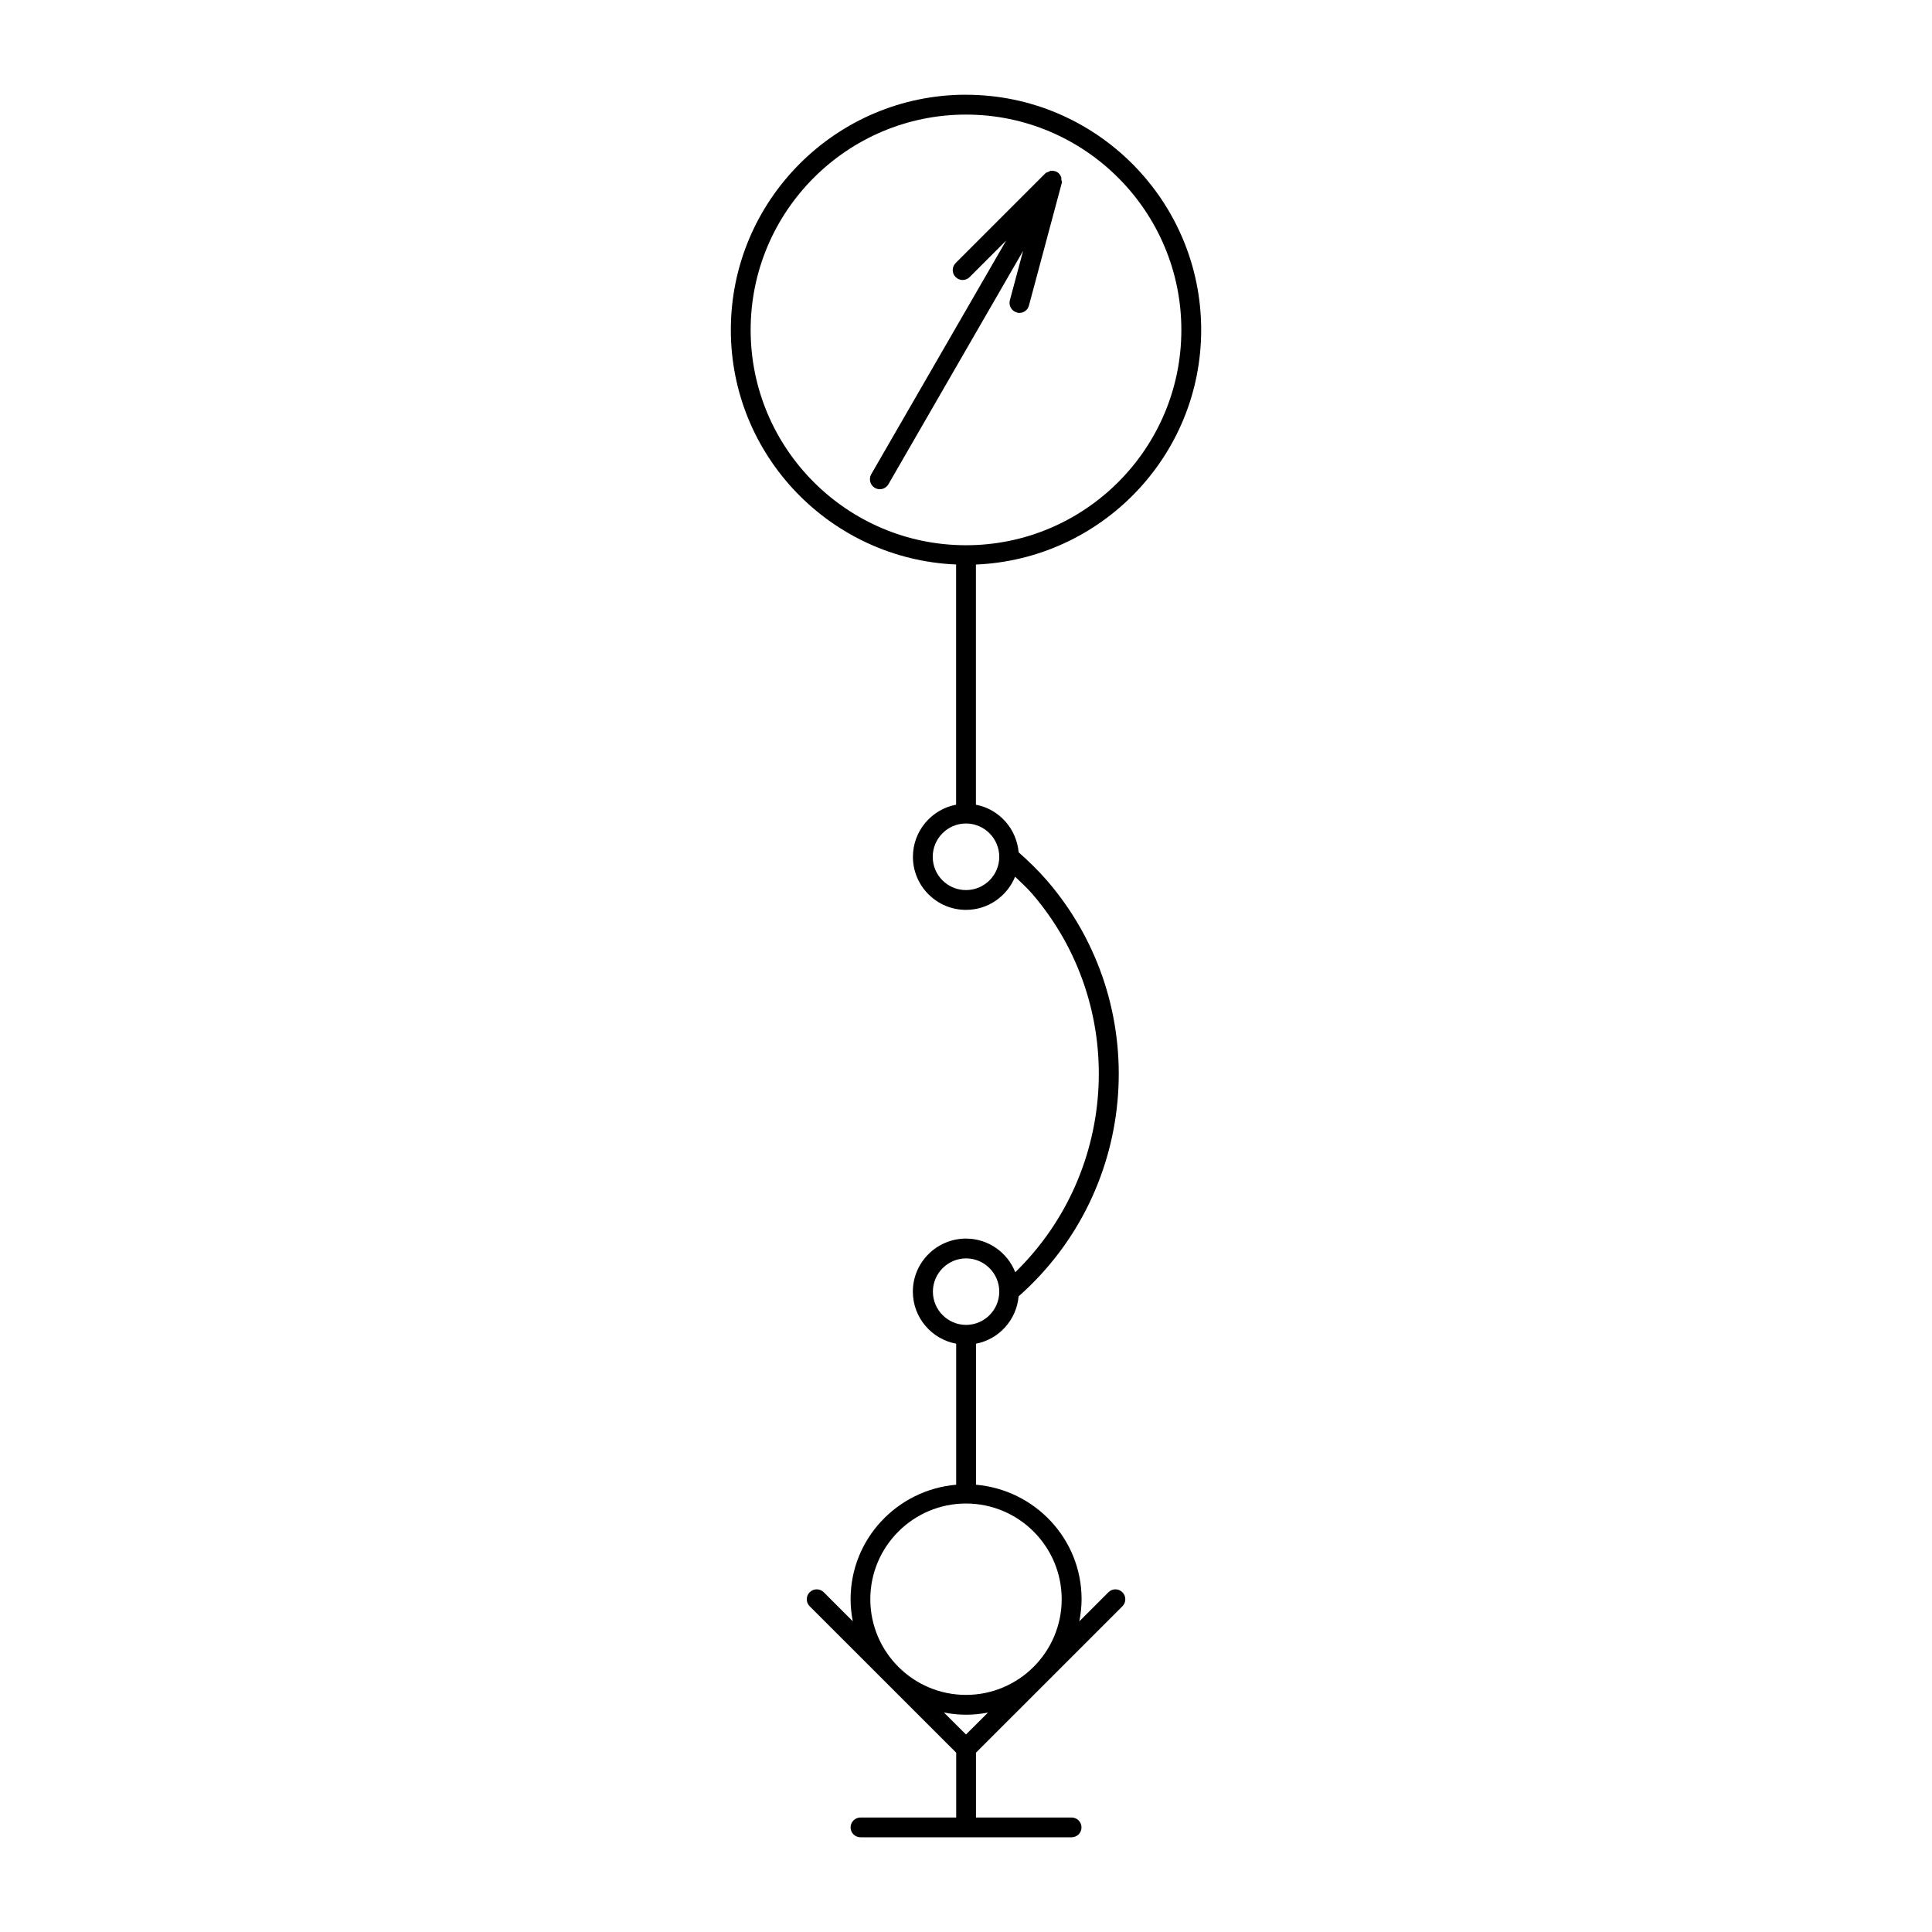 <?xml version="1.0" encoding="UTF-8"?>
<!-- Uploaded to: SVG Repo, www.svgrepo.com, Generator: SVG Repo Mixer Tools -->
<svg fill="#000000" width="800px" height="800px" version="1.1" viewBox="144 144 512 512" xmlns="http://www.w3.org/2000/svg">
 <path d="m400 169.1c-34.371 0-62.32 27.957-62.32 62.32 0 33.473 26.559 60.785 59.695 62.176v63.652c-6.504 1.234-11.441 6.961-11.441 13.816 0 7.754 6.309 14.062 14.062 14.062 5.887 0 10.922-3.648 13.016-8.793 1.527 1.488 3.137 2.91 4.512 4.512 25.367 29.488 23.031 73.508-4.469 100.31-2.059-5.215-7.121-8.918-13.059-8.918-7.754 0-14.082 6.309-14.082 14.062 0 6.871 4.957 12.578 11.48 13.797v37.371c-15.625 1.352-27.98 14.371-27.98 30.34 0 1.996 0.211 3.949 0.578 5.844l-7.688-7.691c-1.027-1.027-2.703-1.027-3.731 0-1.027 1.027-1.027 2.688 0 3.711l38.828 38.809v17.18l-25.363-0.004c-1.449 0-2.625 1.18-2.625 2.621 0 1.449 1.176 2.621 2.625 2.621h55.945c1.449 0 2.625-1.176 2.625-2.621 0-1.449-1.176-2.621-2.625-2.621h-25.34v-17.18l38.809-38.805c1.027-1.027 1.027-2.684 0-3.711-1.027-1.027-2.684-1.027-3.711 0l-7.707 7.707c0.367-1.895 0.598-3.859 0.598-5.863 0-15.965-12.359-28.98-27.984-30.34v-37.371c6.086-1.168 10.73-6.269 11.297-12.547 32.125-28.379 35.609-77.523 7.586-110.12-2.305-2.672-4.894-5.184-7.586-7.562-0.547-6.305-5.203-11.445-11.316-12.605v-63.652c33.129-1.391 59.695-28.703 59.695-62.176 0-34.371-27.969-62.32-62.32-62.32zm0 5.269c31.465 0 57.07 25.598 57.07 57.074 0 31.477-25.598 57.051-57.07 57.051-31.477 0-57.07-25.578-57.07-57.051 0-31.477 25.609-57.074 57.07-57.074zm22.488 14.844c-0.105 0.008-0.117 0.117-0.188 0.117-0.156 0-0.262 0.16-0.41 0.199-0.316 0.117-0.652 0.199-0.902 0.453l-23.738 23.738c-1.027 1.027-1.027 2.684 0 3.711 1.027 1.027 2.684 1.027 3.711 0l9.676-9.676-35.754 61.93c-0.715 1.25-0.285 2.887 0.965 3.609 0.41 0.238 0.859 0.355 1.312 0.355 0.902 0 1.785-0.473 2.277-1.312l35.691-61.848-3.504 13.098c-0.379 1.395 0.461 2.859 1.863 3.219 0.219 0.117 0.441 0.117 0.672 0.117 1.156 0 2.203-0.754 2.519-1.949l8.691-32.43c0.105-0.316 0-0.598-0.105-0.902v-0.555c-0.188-0.598-0.555-1.156-1.129-1.496-0.523-0.277-1.121-0.402-1.68-0.316zm-22.488 173.02c4.856 0 8.816 3.977 8.816 8.836 0 4.871-3.957 8.812-8.816 8.812-4.871 0-8.816-3.941-8.816-8.812 0-4.859 3.945-8.836 8.816-8.836zm0 115.25c4.859 0 8.816 3.957 8.816 8.816 0 4.848-3.934 8.793-8.773 8.816-4.859 0-8.816-3.965-8.816-8.816 0-4.859 3.965-8.816 8.836-8.816zm0 64.965c13.98 0 25.359 11.379 25.359 25.359 0 13.98-11.379 25.359-25.359 25.359-13.98 0-25.359-11.379-25.359-25.359 0-13.98 11.379-25.359 25.359-25.359zm-5.844 55.391c1.891 0.355 3.848 0.578 5.844 0.578 2.004 0 3.945-0.199 5.844-0.578l-5.844 5.824z"/>
</svg>